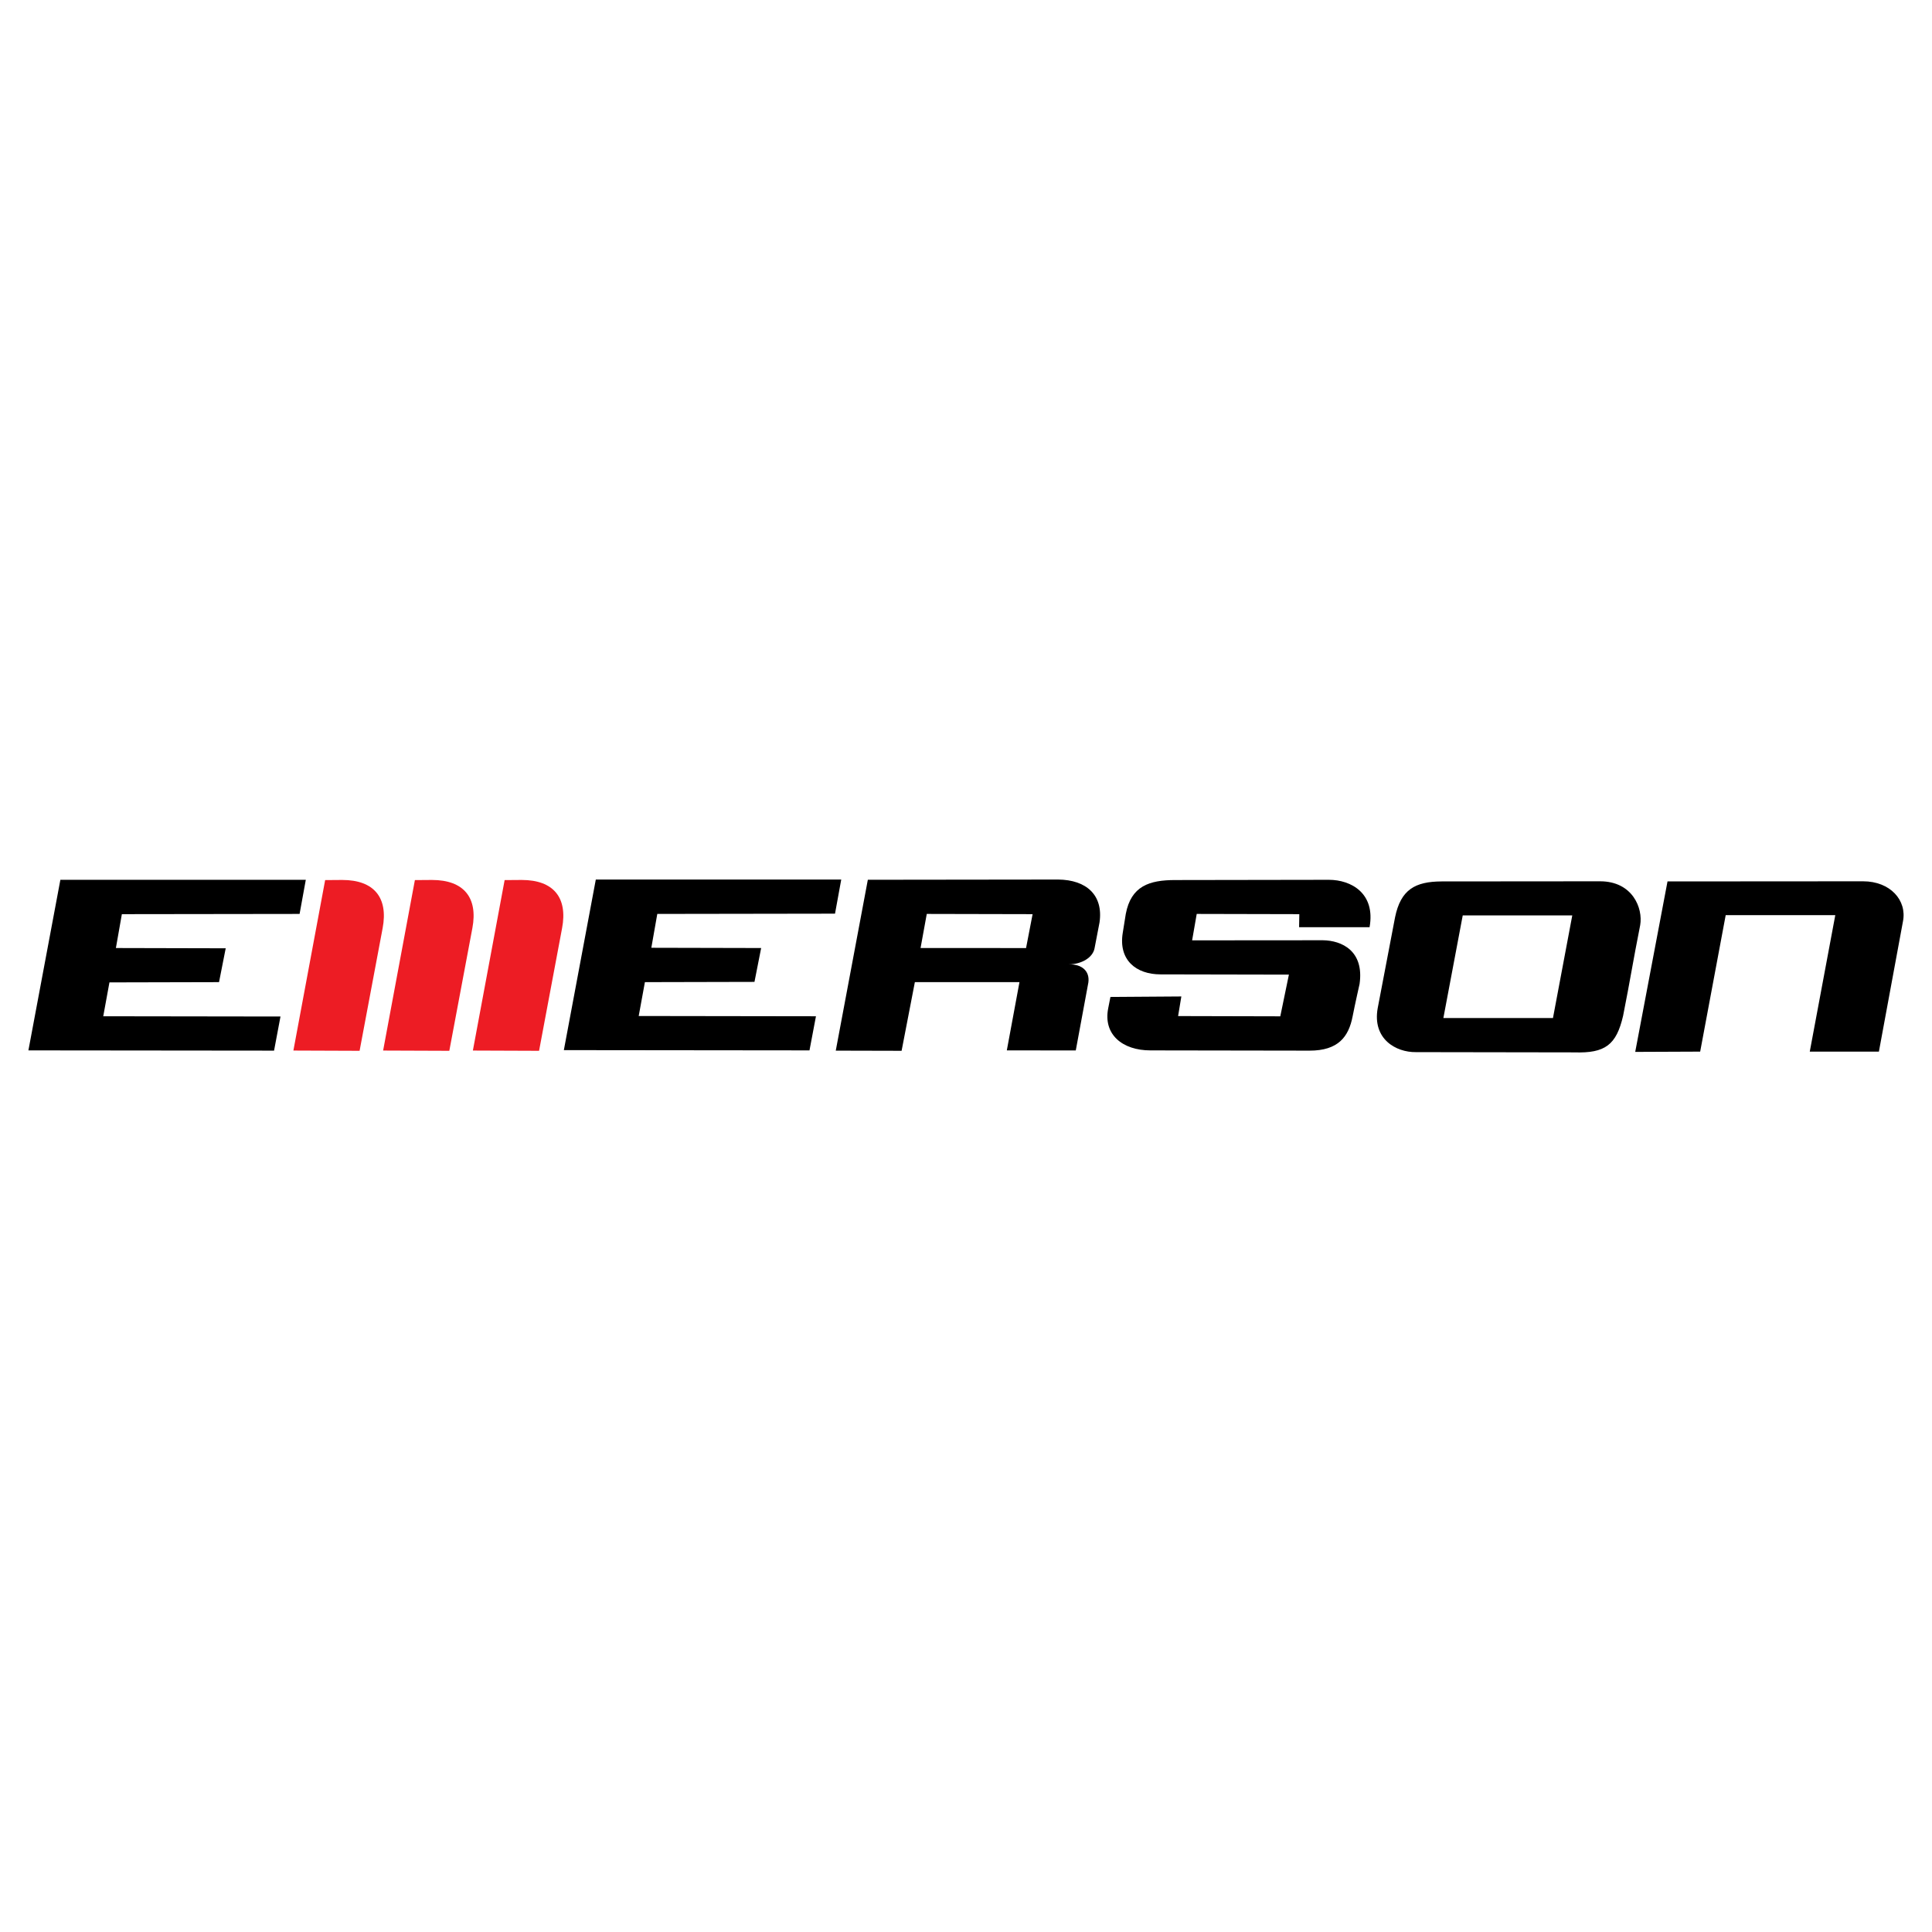 <?xml version="1.0" encoding="utf-8"?>
<!-- Generator: Adobe Illustrator 13.0.0, SVG Export Plug-In . SVG Version: 6.00 Build 14948)  -->
<!DOCTYPE svg PUBLIC "-//W3C//DTD SVG 1.0//EN" "http://www.w3.org/TR/2001/REC-SVG-20010904/DTD/svg10.dtd">
<svg version="1.0" id="Layer_1" xmlns="http://www.w3.org/2000/svg" xmlns:xlink="http://www.w3.org/1999/xlink" x="0px" y="0px"
	 width="192.756px" height="192.756px" viewBox="0 0 192.756 192.756" enable-background="new 0 0 192.756 192.756"
	 xml:space="preserve">
<g>
	<polygon fill-rule="evenodd" clip-rule="evenodd" fill="#FFFFFF" points="0,0 192.756,0 192.756,192.756 0,192.756 0,0 	"/>
	<path fill-rule="evenodd" clip-rule="evenodd" d="M145.937,91.332l-1.931,10.235h10.934l1.926-10.235H145.937L145.937,91.332z
		 M163.641,92.307c-0.764,3.853-0.939,5.186-1.703,9.035c-0.671,2.904-1.784,3.754-4.873,3.654l-15.806-0.025
		c-1.978,0.025-4.353-1.301-3.807-4.379l1.732-9.068c0.565-2.77,2.002-3.571,4.641-3.584c5.864,0,9.948-0.013,15.811-0.013
		C162.877,87.927,163.938,90.605,163.641,92.307L163.641,92.307z"/>
	<polygon fill-rule="evenodd" clip-rule="evenodd" points="6.024,87.778 30.51,87.778 29.89,91.183 12.158,91.206 11.563,94.585 
		22.519,94.611 21.853,97.988 10.919,98.014 10.301,101.393 27.985,101.418 27.343,104.822 2.834,104.797 6.024,87.778 	"/>
	<polygon fill-rule="evenodd" clip-rule="evenodd" points="59.444,87.752 83.931,87.752 83.31,91.156 65.578,91.183 64.984,94.56 
		75.94,94.585 75.274,97.963 64.342,97.988 63.724,101.367 81.408,101.393 80.763,104.797 56.256,104.771 59.444,87.752 	"/>
	<path fill-rule="evenodd" clip-rule="evenodd" fill="#ED1C24" d="M32.44,87.807l1.705-0.013c3.189,0,4.599,1.777,4.032,4.805
		l-2.3,12.24l-6.605-0.025L32.44,87.807L32.44,87.807z"/>
	<path fill-rule="evenodd" clip-rule="evenodd" fill="#ED1C24" d="M41.393,87.807l1.703-0.013c3.189,0,4.602,1.777,4.033,4.805
		l-2.301,12.24l-6.604-0.025L41.393,87.807L41.393,87.807z"/>
	<path fill-rule="evenodd" clip-rule="evenodd" fill="#ED1C24" d="M50.347,87.807l1.703-0.013c3.19,0,4.599,1.777,4.03,4.805
		l-2.297,12.24l-6.604-0.025L50.347,87.807L50.347,87.807z"/>
	<path fill-rule="evenodd" clip-rule="evenodd" d="M86.584,87.775l18.985-0.023c2.821,0.026,4.527,1.553,4.131,4.28l-0.496,2.579
		c-0.169,0.9-1.233,1.577-2.544,1.605c1.284-0.028,2.076,0.672,1.928,1.798l-1.257,6.789l-6.88-0.006l1.262-6.809H91.276
		l-1.323,6.85l-6.568-0.016L86.584,87.775L86.584,87.775z M92.464,91.183l-0.62,3.403l10.526,0.001l0.653-3.381L92.464,91.183
		L92.464,91.183z"/>
	<path fill-rule="evenodd" clip-rule="evenodd" d="M135.646,98.164c0,0-0.474,2.098-0.693,3.229c-0.396,2.053-1.436,3.43-4.302,3.43
		l-15.879-0.025c-2.772,0-4.726-1.578-4.206-4.205l0.222-1.127l7.075-0.049l-0.324,1.957l10.196,0.025l0.859-4.16l-12.809-0.025
		c-2.427,0-4.229-1.426-3.762-4.18l0.297-1.851c0.528-2.787,2.352-3.38,4.923-3.38c4.403,0,15.335-0.024,15.335-0.024
		c2.226,0,4.671,1.342,4.064,4.729h-7.031l0.022-1.302l-10.236-0.023l-0.459,2.636l13.046-0.01
		C133.863,93.834,136.114,94.86,135.646,98.164L135.646,98.164z"/>
	<path fill-rule="evenodd" clip-rule="evenodd" d="M166.368,87.94c7.059,0,12.472-0.013,19.51-0.013c2.72,0,4.398,1.903,3.98,4.005
		l-2.4,12.988h-6.897l2.546-13.614h-10.934l-2.546,13.614l-6.48,0.027L166.368,87.94L166.368,87.94z"/>
</g>
</svg>

